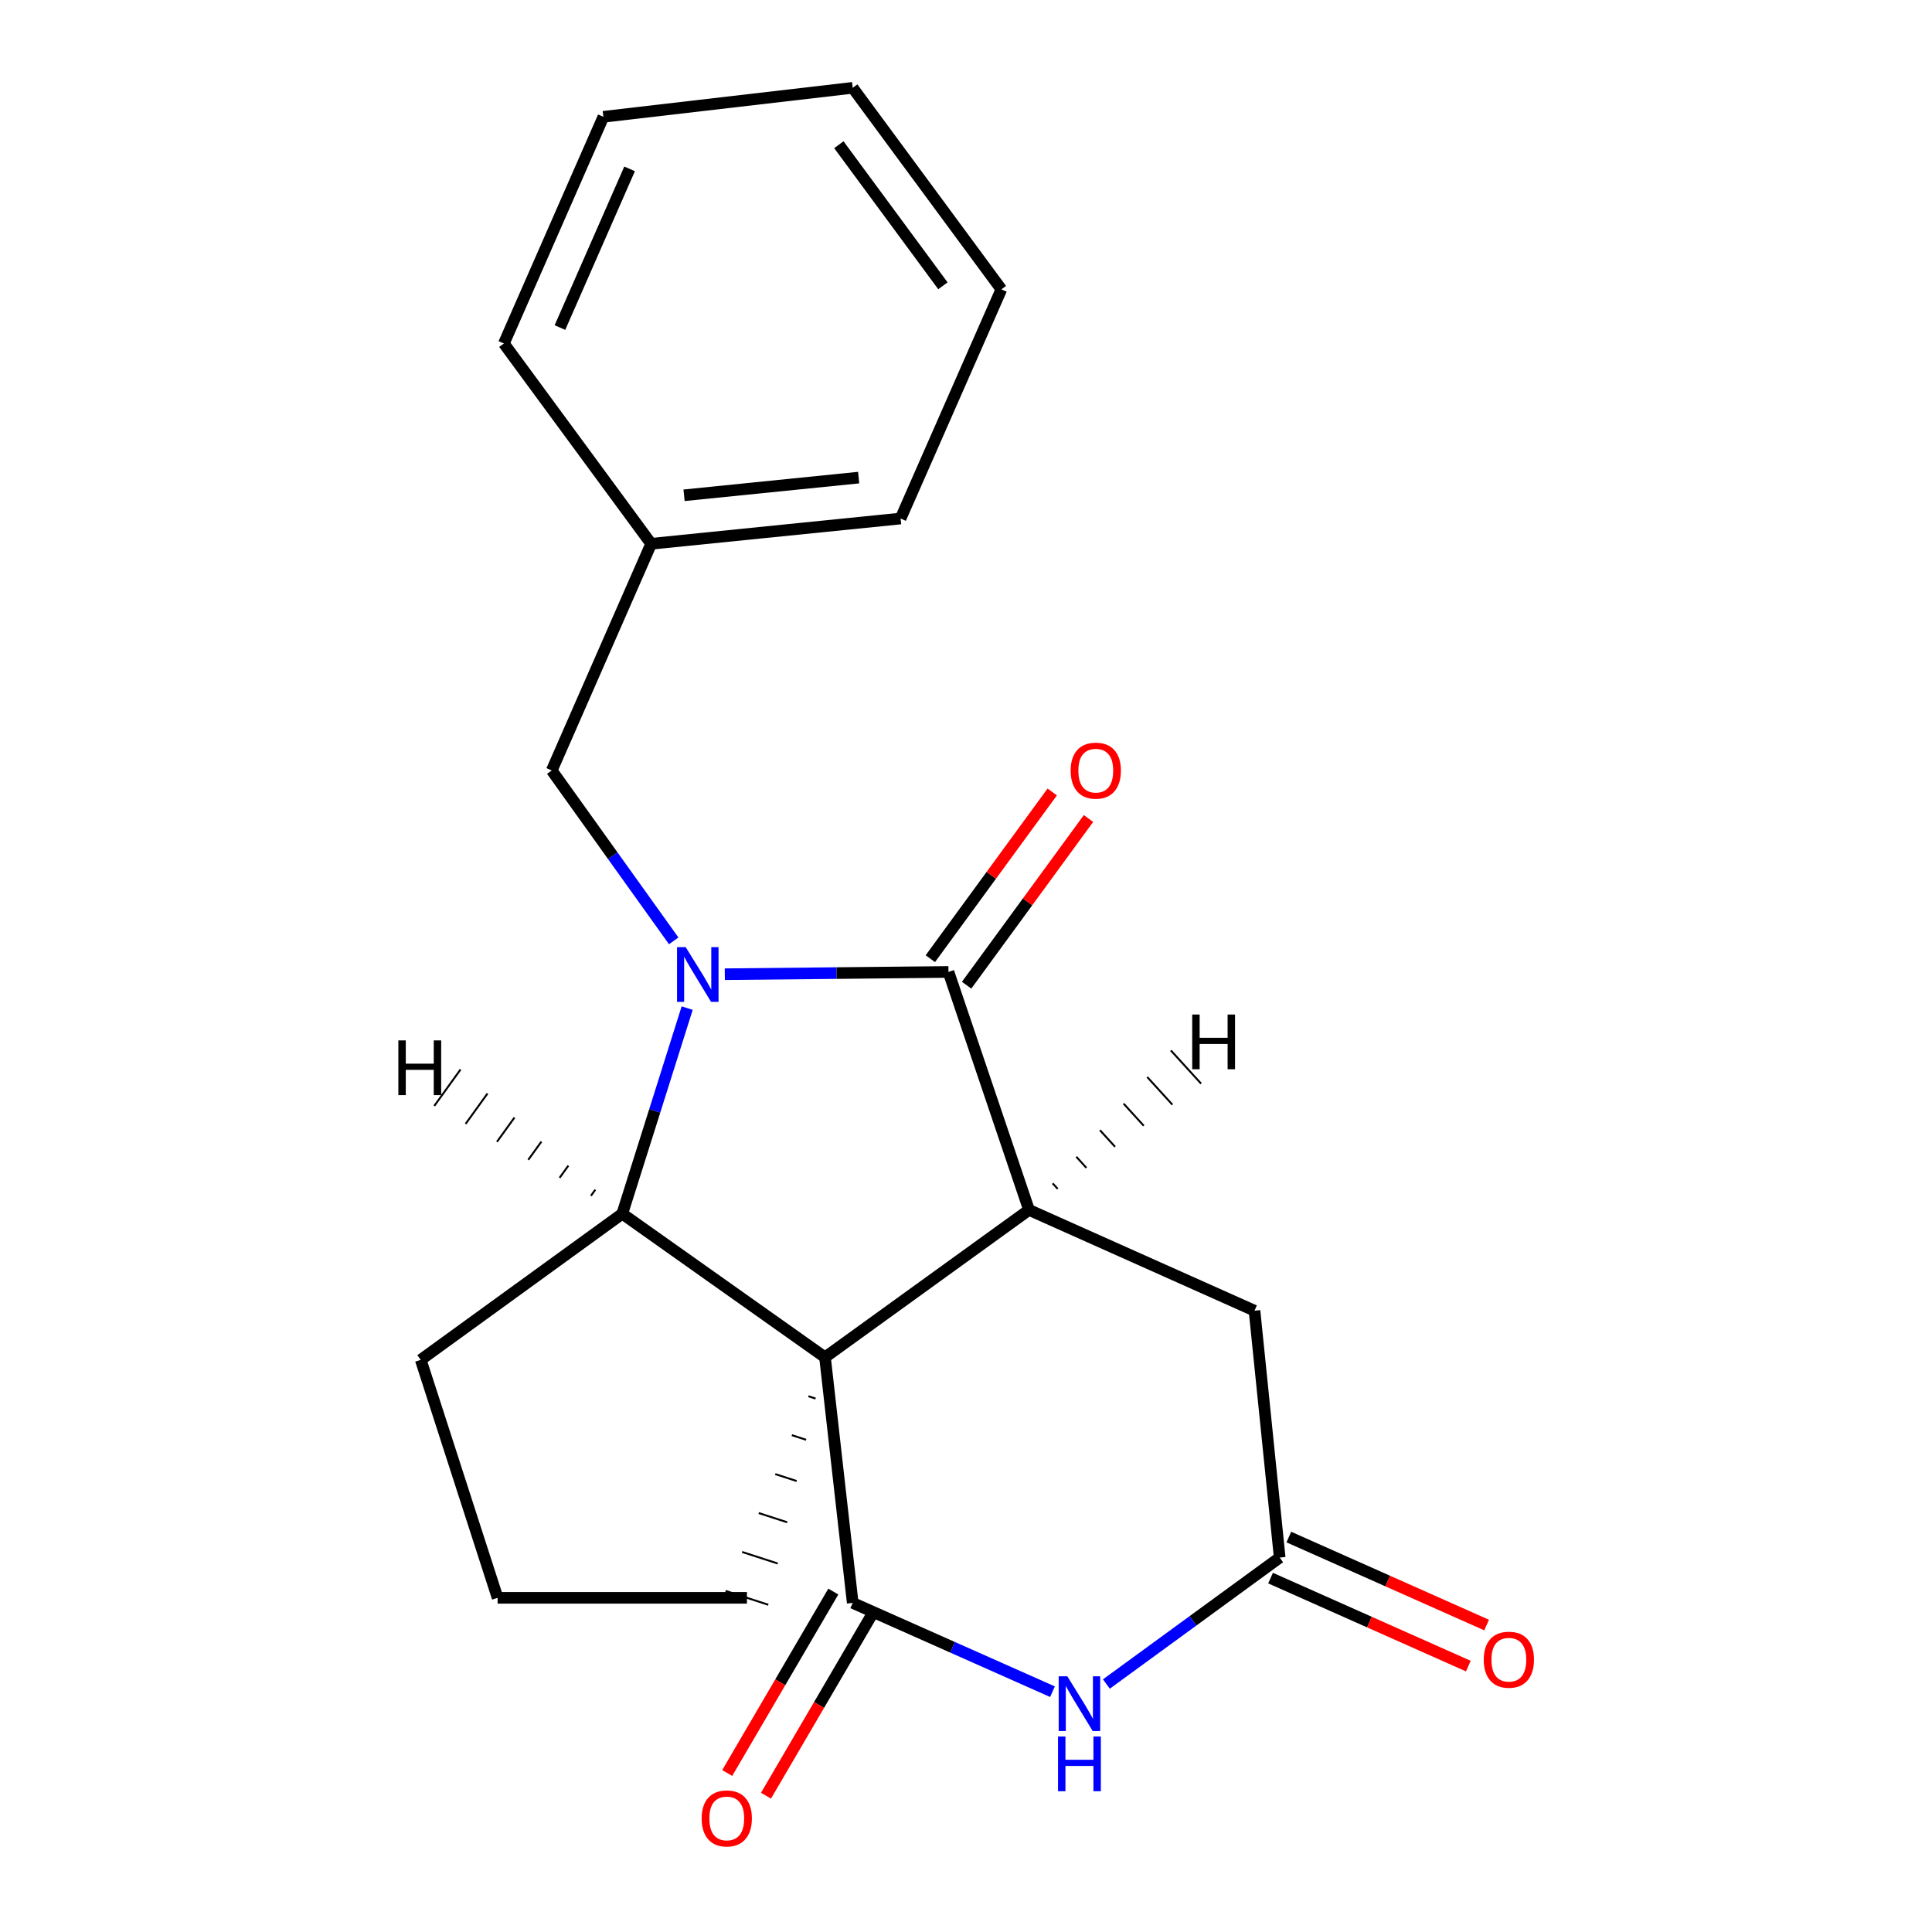 <?xml version='1.0' encoding='iso-8859-1'?>
<svg version='1.1' baseProfile='full'
              xmlns='http://www.w3.org/2000/svg'
                      xmlns:rdkit='http://www.rdkit.org/xml'
                      xmlns:xlink='http://www.w3.org/1999/xlink'
                  xml:space='preserve'
width='1000px' height='1000px' viewBox='0 0 1000 1000'>
<!-- END OF HEADER -->
<rect style='opacity:1.0;fill:#FFFFFF;stroke:none' width='1000' height='1000' x='0' y='0'> </rect>
<path class='bond-2' d='M 427.02,702.539 L 441.362,829.658' style='fill:none;fill-rule:evenodd;stroke:#000000;stroke-width:6px;stroke-linecap:butt;stroke-linejoin:miter;stroke-opacity:1' />
<path class='bond-3' d='M 427.02,702.539 L 532.612,626.252' style='fill:none;fill-rule:evenodd;stroke:#000000;stroke-width:6px;stroke-linecap:butt;stroke-linejoin:miter;stroke-opacity:1' />
<path class='bond-4' d='M 427.02,702.539 L 322.086,628.229' style='fill:none;fill-rule:evenodd;stroke:#000000;stroke-width:6px;stroke-linecap:butt;stroke-linejoin:miter;stroke-opacity:1' />
<path class='bond-12' d='M 418.442,722.69 L 422.129,723.887' style='fill:none;fill-rule:evenodd;stroke:#000000;stroke-width:1.0px;stroke-linecap:butt;stroke-linejoin:miter;stroke-opacity:1' />
<path class='bond-12' d='M 409.865,742.841 L 417.239,745.235' style='fill:none;fill-rule:evenodd;stroke:#000000;stroke-width:1.0px;stroke-linecap:butt;stroke-linejoin:miter;stroke-opacity:1' />
<path class='bond-12' d='M 401.287,762.992 L 412.348,766.582' style='fill:none;fill-rule:evenodd;stroke:#000000;stroke-width:1.0px;stroke-linecap:butt;stroke-linejoin:miter;stroke-opacity:1' />
<path class='bond-12' d='M 392.709,783.143 L 407.458,787.93' style='fill:none;fill-rule:evenodd;stroke:#000000;stroke-width:1.0px;stroke-linecap:butt;stroke-linejoin:miter;stroke-opacity:1' />
<path class='bond-12' d='M 384.132,803.295 L 402.567,809.278' style='fill:none;fill-rule:evenodd;stroke:#000000;stroke-width:1.0px;stroke-linecap:butt;stroke-linejoin:miter;stroke-opacity:1' />
<path class='bond-12' d='M 375.554,823.446 L 397.676,830.625' style='fill:none;fill-rule:evenodd;stroke:#000000;stroke-width:1.0px;stroke-linecap:butt;stroke-linejoin:miter;stroke-opacity:1' />
<path class='bond-0' d='M 355.679,521.798 L 338.883,575.014' style='fill:none;fill-rule:evenodd;stroke:#0000FF;stroke-width:6px;stroke-linecap:butt;stroke-linejoin:miter;stroke-opacity:1' />
<path class='bond-0' d='M 338.883,575.014 L 322.086,628.229' style='fill:none;fill-rule:evenodd;stroke:#000000;stroke-width:6px;stroke-linecap:butt;stroke-linejoin:miter;stroke-opacity:1' />
<path class='bond-8' d='M 348.713,486.985 L 317.148,442.892' style='fill:none;fill-rule:evenodd;stroke:#0000FF;stroke-width:6px;stroke-linecap:butt;stroke-linejoin:miter;stroke-opacity:1' />
<path class='bond-8' d='M 317.148,442.892 L 285.584,398.799' style='fill:none;fill-rule:evenodd;stroke:#000000;stroke-width:6px;stroke-linecap:butt;stroke-linejoin:miter;stroke-opacity:1' />
<path class='bond-22' d='M 375.157,504.25 L 433.043,503.662' style='fill:none;fill-rule:evenodd;stroke:#0000FF;stroke-width:6px;stroke-linecap:butt;stroke-linejoin:miter;stroke-opacity:1' />
<path class='bond-22' d='M 433.043,503.662 L 490.928,503.074' style='fill:none;fill-rule:evenodd;stroke:#000000;stroke-width:6px;stroke-linecap:butt;stroke-linejoin:miter;stroke-opacity:1' />
<path class='bond-1' d='M 490.928,503.074 L 532.612,626.252' style='fill:none;fill-rule:evenodd;stroke:#000000;stroke-width:6px;stroke-linecap:butt;stroke-linejoin:miter;stroke-opacity:1' />
<path class='bond-9' d='M 500.316,509.938 L 531.863,466.795' style='fill:none;fill-rule:evenodd;stroke:#000000;stroke-width:6px;stroke-linecap:butt;stroke-linejoin:miter;stroke-opacity:1' />
<path class='bond-9' d='M 531.863,466.795 L 563.41,423.653' style='fill:none;fill-rule:evenodd;stroke:#FF0000;stroke-width:6px;stroke-linecap:butt;stroke-linejoin:miter;stroke-opacity:1' />
<path class='bond-9' d='M 481.541,496.21 L 513.088,453.067' style='fill:none;fill-rule:evenodd;stroke:#000000;stroke-width:6px;stroke-linecap:butt;stroke-linejoin:miter;stroke-opacity:1' />
<path class='bond-9' d='M 513.088,453.067 L 544.635,409.924' style='fill:none;fill-rule:evenodd;stroke:#FF0000;stroke-width:6px;stroke-linecap:butt;stroke-linejoin:miter;stroke-opacity:1' />
<path class='bond-5' d='M 441.362,829.658 L 493.063,852.639' style='fill:none;fill-rule:evenodd;stroke:#000000;stroke-width:6px;stroke-linecap:butt;stroke-linejoin:miter;stroke-opacity:1' />
<path class='bond-5' d='M 493.063,852.639 L 544.763,875.62' style='fill:none;fill-rule:evenodd;stroke:#0000FF;stroke-width:6px;stroke-linecap:butt;stroke-linejoin:miter;stroke-opacity:1' />
<path class='bond-10' d='M 431.324,823.788 L 403.861,870.75' style='fill:none;fill-rule:evenodd;stroke:#000000;stroke-width:6px;stroke-linecap:butt;stroke-linejoin:miter;stroke-opacity:1' />
<path class='bond-10' d='M 403.861,870.75 L 376.398,917.711' style='fill:none;fill-rule:evenodd;stroke:#FF0000;stroke-width:6px;stroke-linecap:butt;stroke-linejoin:miter;stroke-opacity:1' />
<path class='bond-10' d='M 451.401,835.529 L 423.938,882.491' style='fill:none;fill-rule:evenodd;stroke:#000000;stroke-width:6px;stroke-linecap:butt;stroke-linejoin:miter;stroke-opacity:1' />
<path class='bond-10' d='M 423.938,882.491 L 396.475,929.452' style='fill:none;fill-rule:evenodd;stroke:#FF0000;stroke-width:6px;stroke-linecap:butt;stroke-linejoin:miter;stroke-opacity:1' />
<path class='bond-7' d='M 532.612,626.252 L 649.33,678.415' style='fill:none;fill-rule:evenodd;stroke:#000000;stroke-width:6px;stroke-linecap:butt;stroke-linejoin:miter;stroke-opacity:1' />
<path class='bond-25' d='M 547.458,615.361 L 544.849,612.494' style='fill:none;fill-rule:evenodd;stroke:#000000;stroke-width:1.0px;stroke-linecap:butt;stroke-linejoin:miter;stroke-opacity:1' />
<path class='bond-25' d='M 562.304,604.469 L 557.086,598.735' style='fill:none;fill-rule:evenodd;stroke:#000000;stroke-width:1.0px;stroke-linecap:butt;stroke-linejoin:miter;stroke-opacity:1' />
<path class='bond-25' d='M 577.15,593.577 L 569.322,584.977' style='fill:none;fill-rule:evenodd;stroke:#000000;stroke-width:1.0px;stroke-linecap:butt;stroke-linejoin:miter;stroke-opacity:1' />
<path class='bond-25' d='M 591.996,582.686 L 581.559,571.219' style='fill:none;fill-rule:evenodd;stroke:#000000;stroke-width:1.0px;stroke-linecap:butt;stroke-linejoin:miter;stroke-opacity:1' />
<path class='bond-25' d='M 606.842,571.794 L 593.796,557.461' style='fill:none;fill-rule:evenodd;stroke:#000000;stroke-width:1.0px;stroke-linecap:butt;stroke-linejoin:miter;stroke-opacity:1' />
<path class='bond-25' d='M 621.688,560.903 L 606.032,543.702' style='fill:none;fill-rule:evenodd;stroke:#000000;stroke-width:1.0px;stroke-linecap:butt;stroke-linejoin:miter;stroke-opacity:1' />
<path class='bond-13' d='M 322.086,628.229 L 217.773,703.857' style='fill:none;fill-rule:evenodd;stroke:#000000;stroke-width:6px;stroke-linecap:butt;stroke-linejoin:miter;stroke-opacity:1' />
<path class='bond-26' d='M 308.135,615.783 L 305.869,618.927' style='fill:none;fill-rule:evenodd;stroke:#000000;stroke-width:1.0px;stroke-linecap:butt;stroke-linejoin:miter;stroke-opacity:1' />
<path class='bond-26' d='M 294.185,603.336 L 289.651,609.625' style='fill:none;fill-rule:evenodd;stroke:#000000;stroke-width:1.0px;stroke-linecap:butt;stroke-linejoin:miter;stroke-opacity:1' />
<path class='bond-26' d='M 280.234,590.89 L 273.433,600.323' style='fill:none;fill-rule:evenodd;stroke:#000000;stroke-width:1.0px;stroke-linecap:butt;stroke-linejoin:miter;stroke-opacity:1' />
<path class='bond-26' d='M 266.283,578.444 L 257.215,591.022' style='fill:none;fill-rule:evenodd;stroke:#000000;stroke-width:1.0px;stroke-linecap:butt;stroke-linejoin:miter;stroke-opacity:1' />
<path class='bond-26' d='M 252.332,565.997 L 240.998,581.72' style='fill:none;fill-rule:evenodd;stroke:#000000;stroke-width:1.0px;stroke-linecap:butt;stroke-linejoin:miter;stroke-opacity:1' />
<path class='bond-26' d='M 238.381,553.551 L 224.78,572.418' style='fill:none;fill-rule:evenodd;stroke:#000000;stroke-width:1.0px;stroke-linecap:butt;stroke-linejoin:miter;stroke-opacity:1' />
<path class='bond-23' d='M 572.661,871.645 L 617.514,838.919' style='fill:none;fill-rule:evenodd;stroke:#0000FF;stroke-width:6px;stroke-linecap:butt;stroke-linejoin:miter;stroke-opacity:1' />
<path class='bond-23' d='M 617.514,838.919 L 662.368,806.193' style='fill:none;fill-rule:evenodd;stroke:#000000;stroke-width:6px;stroke-linecap:butt;stroke-linejoin:miter;stroke-opacity:1' />
<path class='bond-6' d='M 662.368,806.193 L 649.33,678.415' style='fill:none;fill-rule:evenodd;stroke:#000000;stroke-width:6px;stroke-linecap:butt;stroke-linejoin:miter;stroke-opacity:1' />
<path class='bond-11' d='M 657.64,816.818 L 708.825,839.595' style='fill:none;fill-rule:evenodd;stroke:#000000;stroke-width:6px;stroke-linecap:butt;stroke-linejoin:miter;stroke-opacity:1' />
<path class='bond-11' d='M 708.825,839.595 L 760.011,862.372' style='fill:none;fill-rule:evenodd;stroke:#FF0000;stroke-width:6px;stroke-linecap:butt;stroke-linejoin:miter;stroke-opacity:1' />
<path class='bond-11' d='M 667.096,795.569 L 718.281,818.346' style='fill:none;fill-rule:evenodd;stroke:#000000;stroke-width:6px;stroke-linecap:butt;stroke-linejoin:miter;stroke-opacity:1' />
<path class='bond-11' d='M 718.281,818.346 L 769.467,841.123' style='fill:none;fill-rule:evenodd;stroke:#FF0000;stroke-width:6px;stroke-linecap:butt;stroke-linejoin:miter;stroke-opacity:1' />
<path class='bond-14' d='M 285.584,398.799 L 337.049,281.461' style='fill:none;fill-rule:evenodd;stroke:#000000;stroke-width:6px;stroke-linecap:butt;stroke-linejoin:miter;stroke-opacity:1' />
<path class='bond-15' d='M 386.615,827.035 L 257.558,827.035' style='fill:none;fill-rule:evenodd;stroke:#000000;stroke-width:6px;stroke-linecap:butt;stroke-linejoin:miter;stroke-opacity:1' />
<path class='bond-21' d='M 217.773,703.857 L 257.558,827.035' style='fill:none;fill-rule:evenodd;stroke:#000000;stroke-width:6px;stroke-linecap:butt;stroke-linejoin:miter;stroke-opacity:1' />
<path class='bond-16' d='M 337.049,281.461 L 466.145,268.385' style='fill:none;fill-rule:evenodd;stroke:#000000;stroke-width:6px;stroke-linecap:butt;stroke-linejoin:miter;stroke-opacity:1' />
<path class='bond-16' d='M 354.07,256.36 L 444.437,247.207' style='fill:none;fill-rule:evenodd;stroke:#000000;stroke-width:6px;stroke-linecap:butt;stroke-linejoin:miter;stroke-opacity:1' />
<path class='bond-17' d='M 337.049,281.461 L 260.801,177.794' style='fill:none;fill-rule:evenodd;stroke:#000000;stroke-width:6px;stroke-linecap:butt;stroke-linejoin:miter;stroke-opacity:1' />
<path class='bond-19' d='M 466.145,268.385 L 518.309,149.768' style='fill:none;fill-rule:evenodd;stroke:#000000;stroke-width:6px;stroke-linecap:butt;stroke-linejoin:miter;stroke-opacity:1' />
<path class='bond-18' d='M 260.801,177.794 L 312.305,60.456' style='fill:none;fill-rule:evenodd;stroke:#000000;stroke-width:6px;stroke-linecap:butt;stroke-linejoin:miter;stroke-opacity:1' />
<path class='bond-18' d='M 289.823,169.541 L 325.876,87.405' style='fill:none;fill-rule:evenodd;stroke:#000000;stroke-width:6px;stroke-linecap:butt;stroke-linejoin:miter;stroke-opacity:1' />
<path class='bond-20' d='M 312.305,60.456 L 441.362,45.455' style='fill:none;fill-rule:evenodd;stroke:#000000;stroke-width:6px;stroke-linecap:butt;stroke-linejoin:miter;stroke-opacity:1' />
<path class='bond-24' d='M 518.309,149.768 L 441.362,45.455' style='fill:none;fill-rule:evenodd;stroke:#000000;stroke-width:6px;stroke-linecap:butt;stroke-linejoin:miter;stroke-opacity:1' />
<path class='bond-24' d='M 488.05,147.927 L 434.187,74.908' style='fill:none;fill-rule:evenodd;stroke:#000000;stroke-width:6px;stroke-linecap:butt;stroke-linejoin:miter;stroke-opacity:1' />
<path  class='atom-1' d='M 354.913 490.232
L 364.193 505.232
Q 365.113 506.712, 366.593 509.392
Q 368.073 512.072, 368.153 512.232
L 368.153 490.232
L 371.913 490.232
L 371.913 518.552
L 368.033 518.552
L 358.073 502.152
Q 356.913 500.232, 355.673 498.032
Q 354.473 495.832, 354.113 495.152
L 354.113 518.552
L 350.433 518.552
L 350.433 490.232
L 354.913 490.232
' fill='#0000FF'/>
<path  class='atom-6' d='M 552.453 867.662
L 561.733 882.662
Q 562.653 884.142, 564.133 886.822
Q 565.613 889.502, 565.693 889.662
L 565.693 867.662
L 569.453 867.662
L 569.453 895.982
L 565.573 895.982
L 555.613 879.582
Q 554.453 877.662, 553.213 875.462
Q 552.013 873.262, 551.653 872.582
L 551.653 895.982
L 547.973 895.982
L 547.973 867.662
L 552.453 867.662
' fill='#0000FF'/>
<path  class='atom-6' d='M 547.633 898.814
L 551.473 898.814
L 551.473 910.854
L 565.953 910.854
L 565.953 898.814
L 569.793 898.814
L 569.793 927.134
L 565.953 927.134
L 565.953 914.054
L 551.473 914.054
L 551.473 927.134
L 547.633 927.134
L 547.633 898.814
' fill='#0000FF'/>
<path  class='atom-10' d='M 554.177 398.879
Q 554.177 392.079, 557.537 388.279
Q 560.897 384.479, 567.177 384.479
Q 573.457 384.479, 576.817 388.279
Q 580.177 392.079, 580.177 398.879
Q 580.177 405.759, 576.777 409.679
Q 573.377 413.559, 567.177 413.559
Q 560.937 413.559, 557.537 409.679
Q 554.177 405.799, 554.177 398.879
M 567.177 410.359
Q 571.497 410.359, 573.817 407.479
Q 576.177 404.559, 576.177 398.879
Q 576.177 393.319, 573.817 390.519
Q 571.497 387.679, 567.177 387.679
Q 562.857 387.679, 560.497 390.479
Q 558.177 393.279, 558.177 398.879
Q 558.177 404.599, 560.497 407.479
Q 562.857 410.359, 567.177 410.359
' fill='#FF0000'/>
<path  class='atom-11' d='M 363.175 941.21
Q 363.175 934.41, 366.535 930.61
Q 369.895 926.81, 376.175 926.81
Q 382.455 926.81, 385.815 930.61
Q 389.175 934.41, 389.175 941.21
Q 389.175 948.09, 385.775 952.01
Q 382.375 955.89, 376.175 955.89
Q 369.935 955.89, 366.535 952.01
Q 363.175 948.13, 363.175 941.21
M 376.175 952.69
Q 380.495 952.69, 382.815 949.81
Q 385.175 946.89, 385.175 941.21
Q 385.175 935.65, 382.815 932.85
Q 380.495 930.01, 376.175 930.01
Q 371.855 930.01, 369.495 932.81
Q 367.175 935.61, 367.175 941.21
Q 367.175 946.93, 369.495 949.81
Q 371.855 952.69, 376.175 952.69
' fill='#FF0000'/>
<path  class='atom-12' d='M 767.985 859.057
Q 767.985 852.257, 771.345 848.457
Q 774.705 844.657, 780.985 844.657
Q 787.265 844.657, 790.625 848.457
Q 793.985 852.257, 793.985 859.057
Q 793.985 865.937, 790.585 869.857
Q 787.185 873.737, 780.985 873.737
Q 774.745 873.737, 771.345 869.857
Q 767.985 865.977, 767.985 859.057
M 780.985 870.537
Q 785.305 870.537, 787.625 867.657
Q 789.985 864.737, 789.985 859.057
Q 789.985 853.497, 787.625 850.697
Q 785.305 847.857, 780.985 847.857
Q 776.665 847.857, 774.305 850.657
Q 771.985 853.457, 771.985 859.057
Q 771.985 864.777, 774.305 867.657
Q 776.665 870.537, 780.985 870.537
' fill='#FF0000'/>
<path  class='atom-22' d='M 617.09 525.118
L 620.93 525.118
L 620.93 537.158
L 635.41 537.158
L 635.41 525.118
L 639.25 525.118
L 639.25 553.438
L 635.41 553.438
L 635.41 540.358
L 620.93 540.358
L 620.93 553.438
L 617.09 553.438
L 617.09 525.118
' fill='#000000'/>
<path  class='atom-23' d='M 206.19 538.508
L 210.03 538.508
L 210.03 550.548
L 224.51 550.548
L 224.51 538.508
L 228.35 538.508
L 228.35 566.828
L 224.51 566.828
L 224.51 553.748
L 210.03 553.748
L 210.03 566.828
L 206.19 566.828
L 206.19 538.508
' fill='#000000'/>
</svg>
